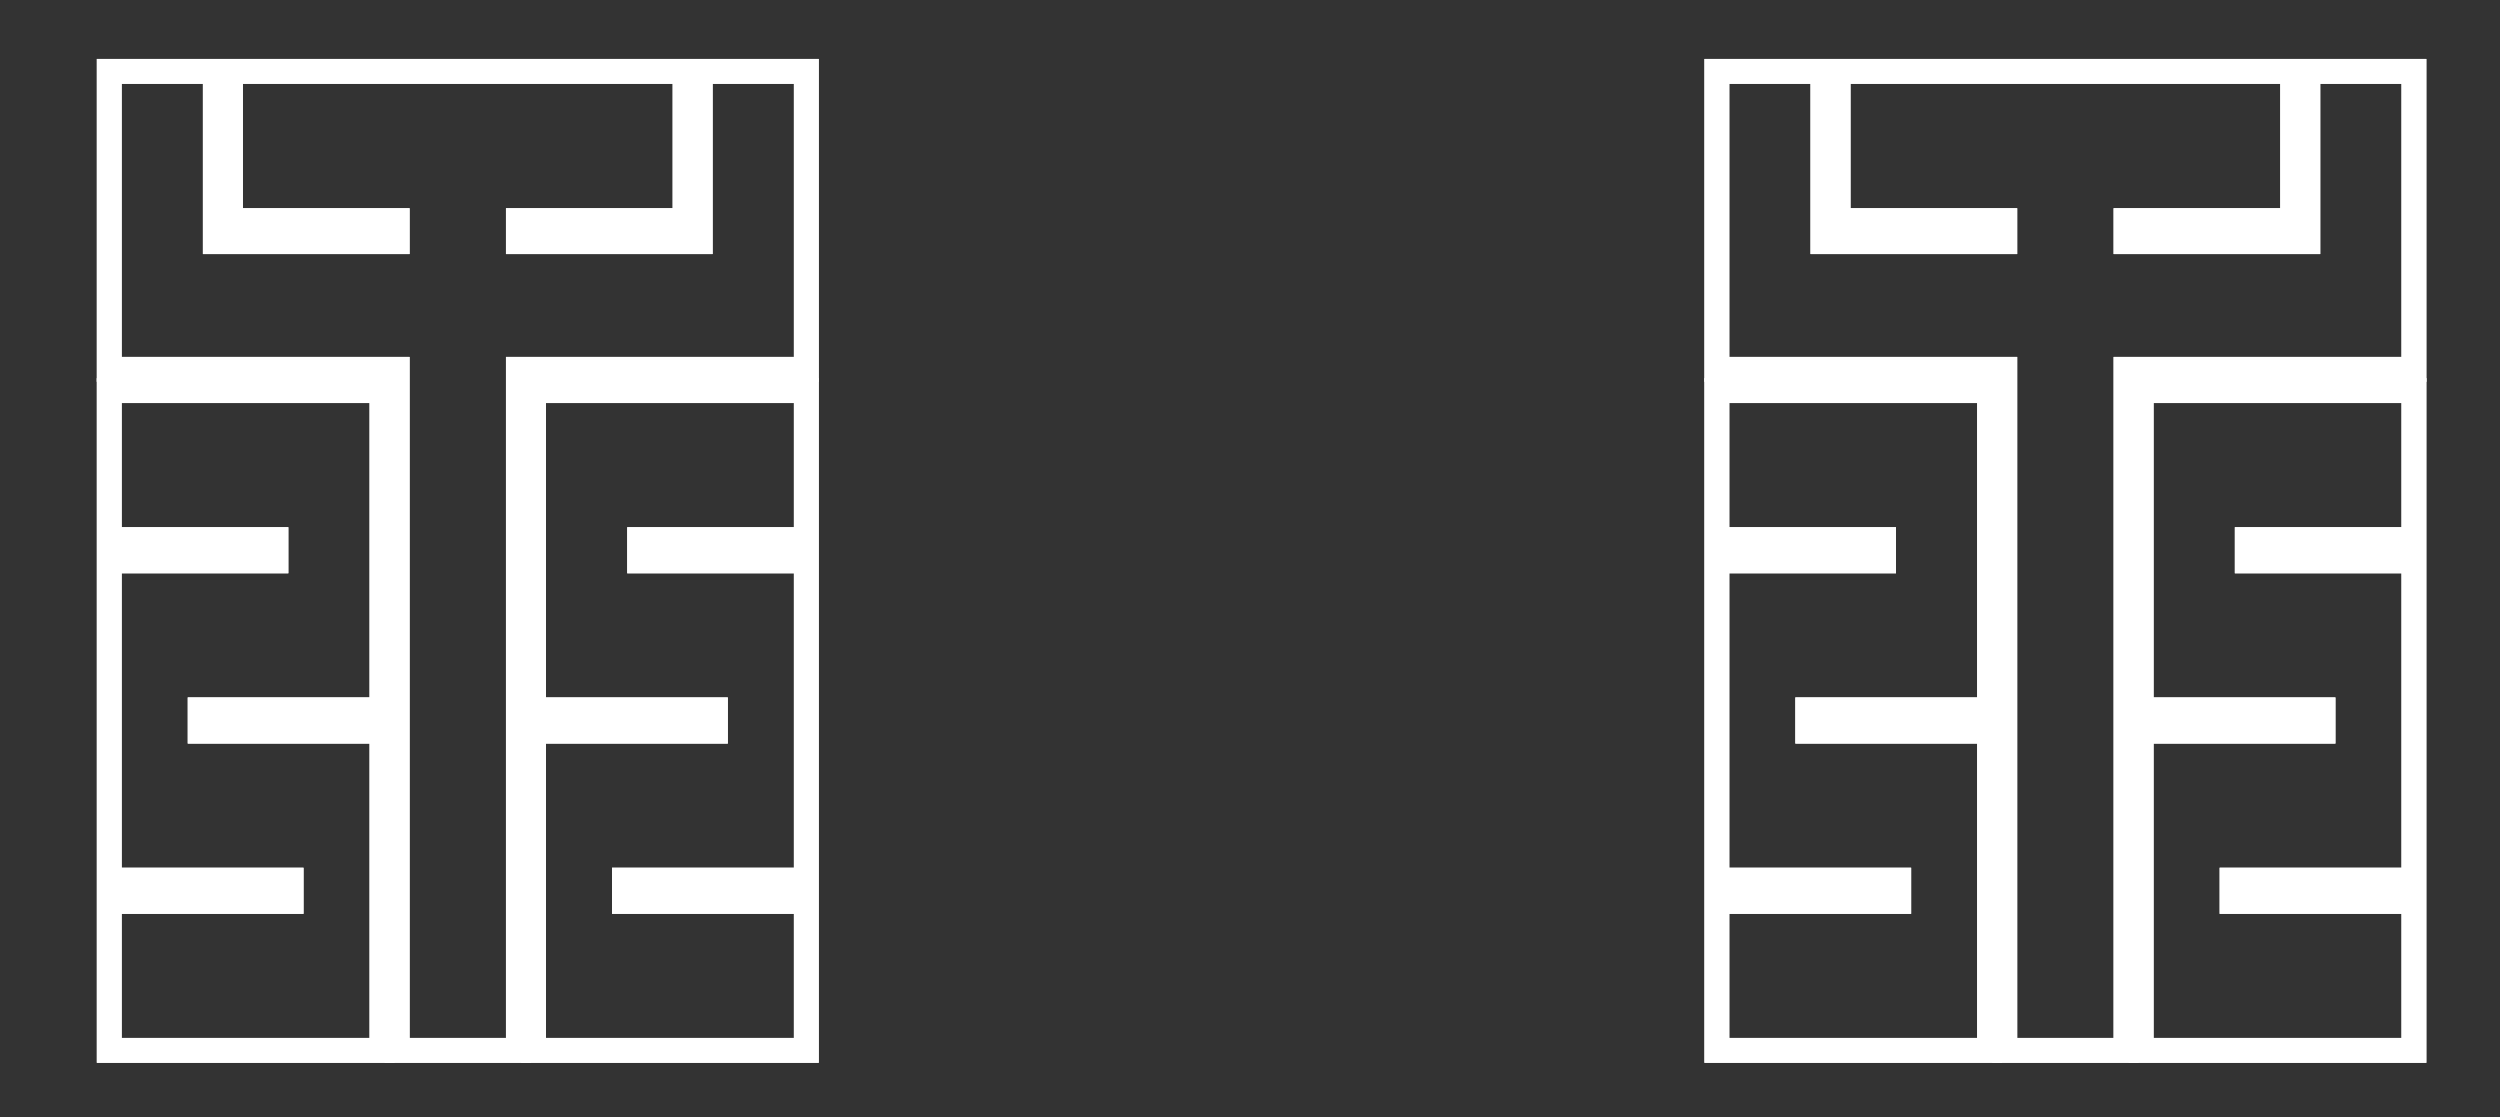 <?xml version="1.0" encoding="utf-8"?>
<!-- Generator: Adobe Illustrator 16.0.0, SVG Export Plug-In . SVG Version: 6.00 Build 0)  -->
<!DOCTYPE svg PUBLIC "-//W3C//DTD SVG 1.1//EN" "http://www.w3.org/Graphics/SVG/1.1/DTD/svg11.dtd">
<svg version="1.1" id="レイヤー_1" xmlns="http://www.w3.org/2000/svg" xmlns:xlink="http://www.w3.org/1999/xlink" x="0px"
	 y="0px" width="338.08px" height="151.055px" viewBox="0 0 338.08 151.055" enable-background="new 0 0 338.08 151.055"
	 xml:space="preserve">
<rect x="0" y="0" width="338.08" height="151.055" fill="#333333" stroke="none"/>
<polygon display="none" fill="none" stroke="#FFFFFF" stroke-width="3.362" points="59.372,97.598 65.136,97.598 65.136,78.716 
	59.372,78.716 44.01,78.716 42.085,78.716 26.72,78.716 20.959,78.716 20.959,97.598 26.72,97.598 26.72,100.291 20.959,100.291 
	20.959,106.875 20.959,119.183 20.959,121.876 20.959,131.154 20.959,140.758 65.136,140.758 65.136,121.876 36.324,121.876 
	36.324,119.183 42.085,119.183 42.085,102.99 42.085,100.291 42.085,97.598 44.01,97.598 44.01,100.291 44.01,102.99 44.01,119.183 
	65.136,119.183 65.136,100.291 59.372,100.291 "/>
<path display="none" fill="none" stroke="#FFFFFF" stroke-width="3.362" d="M49.768,76.016h15.369V57.135v-2.7V35.557v-2.7V13.974
	v-2.698H49.768v2.698H36.324v-2.698H20.959v2.698v18.882v2.7v18.878v2.7v18.881h15.365H49.768z M36.324,32.857h13.444v2.7H36.324
	V32.857z M36.324,54.435h13.444v2.7H36.324V54.435z"/>
<polygon display="none" fill="none" stroke="#FFFFFF" stroke-width="3.362" points="113.154,32.857 113.154,11.275 67.055,11.275 
	67.055,19.368 67.055,32.857 67.055,35.557 67.055,46.343 67.055,57.135 97.786,57.135 97.786,59.831 95.867,59.831 84.342,59.831 
	84.342,81.409 84.342,84.11 82.42,84.11 82.42,59.831 67.055,59.831 67.055,84.11 67.055,105.691 82.42,105.691 84.342,105.691 
	84.342,121.876 82.42,121.876 82.42,108.39 67.055,108.39 67.055,121.876 67.055,140.758 82.42,140.758 84.342,140.758 
	95.867,140.758 95.867,121.876 95.867,105.691 97.786,105.691 97.786,140.758 113.154,140.758 113.154,105.691 113.154,84.11 
	97.786,84.11 95.867,84.11 95.867,81.409 113.154,81.409 113.154,78.716 113.154,59.831 113.154,57.135 113.154,35.557 
	97.786,35.557 82.42,35.557 82.42,32.857 "/>
<polygon display="none" fill="none" stroke="#FFFFFF" stroke-width="3.362" points="264.087,97.598 269.847,97.598 269.847,78.716 
	264.087,78.716 248.721,78.716 246.8,78.716 231.434,78.716 225.672,78.716 225.672,97.598 231.434,97.598 231.434,100.291 
	225.672,100.291 225.672,106.875 225.672,119.183 225.672,121.876 225.672,131.154 225.672,140.758 269.847,140.758 
	269.847,121.876 241.037,121.876 241.037,119.183 246.8,119.183 246.8,102.99 246.8,100.291 246.8,97.598 248.721,97.598 
	248.721,100.291 248.721,102.99 248.721,119.183 269.847,119.183 269.847,100.291 264.087,100.291 "/>
<path display="none" fill="none" stroke="#FFFFFF" stroke-width="3.362" d="M254.482,76.016h15.365V57.135v-2.7V35.557v-2.7V13.974
	v-2.698h-15.365v2.698h-13.445v-2.698h-15.365v2.698v18.882v2.7v18.878v2.7v18.881h15.365H254.482z M241.037,32.857h13.443v2.7
	h-13.443V32.857z M241.037,54.435h13.443v2.7h-13.443V54.435z"/>
<polygon display="none" fill="none" stroke="#FFFFFF" stroke-width="3.362" points="317.865,32.857 317.865,11.275 271.769,11.275 
	271.769,19.368 271.769,32.857 271.769,35.557 271.769,46.343 271.769,57.135 302.499,57.135 302.499,59.831 300.582,59.831 
	289.056,59.831 289.056,81.409 289.056,84.11 287.133,84.11 287.133,59.831 271.769,59.831 271.769,84.11 271.769,105.691 
	287.133,105.691 289.056,105.691 289.056,121.876 287.133,121.876 287.133,108.39 271.769,108.39 271.769,121.876 271.769,140.758 
	287.133,140.758 289.056,140.758 300.582,140.758 300.582,121.876 300.582,105.691 302.499,105.691 302.499,140.758 
	317.865,140.758 317.865,105.691 317.865,84.11 302.499,84.11 300.582,84.11 300.582,81.409 317.865,81.409 317.865,78.716 
	317.865,59.831 317.865,57.135 317.865,35.557 302.499,35.557 287.133,35.557 287.133,32.857 "/>
<rect x="123.317" y="11.276" display="none" fill="none" stroke="#FFFFFF" stroke-width="3.362" width="15.364" height="51.255"/>
<rect x="140.598" y="89.508" display="none" fill="none" stroke="#FFFFFF" stroke-width="3.362" width="15.37" height="51.25"/>
<polygon display="none" fill="none" stroke="#FFFFFF" stroke-width="3.362" points="140.599,65.224 138.681,65.224 123.316,65.224 
	123.316,86.809 123.316,140.758 138.681,140.758 138.681,86.809 155.969,86.809 155.969,65.224 155.969,11.276 140.599,11.276 "/>
<polygon display="none" fill="none" stroke="#FFFFFF" stroke-width="3.362" points="202.064,11.275 186.701,11.275 186.701,27.458 
	202.064,27.458 202.064,49.042 200.149,49.042 200.149,30.16 198.224,30.16 186.701,30.16 184.777,30.16 184.777,11.275 
	182.856,11.275 169.412,11.275 157.888,11.275 157.888,27.458 169.412,27.458 169.412,30.16 157.888,30.16 157.888,46.343 
	169.412,46.343 169.412,49.042 157.888,49.042 157.888,65.224 184.777,65.224 184.777,57.132 184.777,49.042 184.777,46.343 
	186.701,46.343 186.701,65.224 192.462,65.224 200.149,65.224 215.509,65.224 215.509,57.132 215.509,27.458 215.509,11.275 "/>
<polygon display="none" fill="none" stroke="#FFFFFF" stroke-width="3.362" points="177.096,67.924 157.889,67.924 157.889,86.806 
	177.096,86.806 177.096,89.505 175.178,89.505 157.889,89.505 157.889,113.783 157.889,140.758 175.178,140.758 175.178,113.783 
	177.096,113.783 177.096,140.758 196.303,140.758 196.303,113.783 198.224,113.783 198.224,140.758 215.509,140.758 
	215.509,113.783 215.509,89.505 198.224,89.505 196.303,89.505 196.303,86.806 215.509,86.806 215.509,67.924 196.303,67.924 "/>
<polygon fill="none" stroke="#FFFFFF" stroke-width="3.362" points="312.093,9.653 312.093,32.677 287.506,32.677 287.506,29.836 
	310.047,29.836 310.047,9.653 248.569,9.653 248.569,29.836 271.11,29.836 271.11,32.677 246.519,32.677 246.519,9.653 
	232.176,9.653 232.176,32.677 232.176,41.312 232.176,49.948 271.11,49.948 271.11,142.044 287.506,142.044 287.506,49.948 
	326.441,49.948 326.441,41.312 326.441,32.677 326.441,9.653 "/>
<polygon fill="none" stroke="#FFFFFF" stroke-width="3.362" points="232.176,72.973 254.716,72.973 254.716,75.848 232.176,75.848 
	232.176,82.856 232.176,95.992 232.176,98.874 232.176,114.513 232.176,119.023 256.768,119.023 256.768,121.9 232.176,121.9 
	232.176,142.044 269.057,142.044 269.057,135.184 269.057,121.9 269.057,119.023 269.057,103.527 269.057,98.874 244.469,98.874 
	244.469,95.992 269.057,95.992 269.057,87.362 269.057,75.848 269.057,72.973 269.057,64.336 269.057,52.823 232.176,52.823 "/>
<polygon fill="none" stroke="#FFFFFF" stroke-width="3.362" points="289.553,64.336 289.553,72.973 289.553,75.848 289.553,87.362 
	289.553,95.994 314.146,95.994 314.146,98.874 289.553,98.874 289.553,103.526 289.553,119.023 289.553,121.898 289.553,135.184 
	289.553,142.044 326.441,142.044 326.441,121.898 301.847,121.898 301.847,119.023 326.441,119.023 326.441,114.513 326.441,98.874 
	326.441,95.994 326.441,82.856 326.441,75.848 303.902,75.848 303.902,72.973 326.441,72.973 326.441,52.823 289.553,52.823 "/>
<polygon fill="none" stroke="#FFFFFF" stroke-width="3.362" points="312.093,9.653 312.093,32.677 287.506,32.677 287.506,29.836 
	310.047,29.836 310.047,9.653 248.569,9.653 248.569,29.836 271.11,29.836 271.11,32.677 246.519,32.677 246.519,9.653 
	232.176,9.653 232.176,32.677 232.176,41.312 232.176,49.948 271.11,49.948 271.11,142.044 287.506,142.044 287.506,49.948 
	326.441,49.948 326.441,41.312 326.441,32.677 326.441,9.653 "/>
<polygon fill="none" stroke="#FFFFFF" stroke-width="3.362" points="232.176,72.973 254.716,72.973 254.716,75.848 232.176,75.848 
	232.176,82.856 232.176,95.992 232.176,98.874 232.176,114.513 232.176,119.023 256.768,119.023 256.768,121.9 232.176,121.9 
	232.176,142.044 269.057,142.044 269.057,135.184 269.057,121.9 269.057,119.023 269.057,103.527 269.057,98.874 244.469,98.874 
	244.469,95.992 269.057,95.992 269.057,87.362 269.057,75.848 269.057,72.973 269.057,64.336 269.057,52.823 232.176,52.823 "/>
<polygon fill="none" stroke="#FFFFFF" stroke-width="3.362" points="289.553,64.336 289.553,72.973 289.553,75.848 289.553,87.362 
	289.553,95.994 314.146,95.994 314.146,98.874 289.553,98.874 289.553,103.526 289.553,119.023 289.553,121.898 289.553,135.184 
	289.553,142.044 326.441,142.044 326.441,121.898 301.847,121.898 301.847,119.023 326.441,119.023 326.441,114.513 326.441,98.874 
	326.441,95.994 326.441,82.856 326.441,75.848 303.902,75.848 303.902,72.973 326.441,72.973 326.441,52.823 289.553,52.823 "/>
<polygon fill="none" stroke="#FFFFFF" stroke-width="3.362" points="94.691,9.653 94.691,32.677 70.103,32.677 70.103,29.836 
	92.644,29.836 92.644,9.653 31.168,9.653 31.168,29.836 53.71,29.836 53.71,32.677 29.119,32.677 29.119,9.653 14.774,9.653 
	14.774,32.677 14.774,41.312 14.774,49.948 53.71,49.948 53.71,142.044 70.103,142.044 70.103,49.948 109.041,49.948 
	109.041,41.312 109.041,32.677 109.041,9.653 "/>
<polygon fill="none" stroke="#FFFFFF" stroke-width="3.362" points="14.774,72.973 37.314,72.973 37.314,75.848 14.774,75.848 
	14.774,82.856 14.774,95.992 14.774,98.874 14.774,114.513 14.774,119.023 39.366,119.023 39.366,121.9 14.774,121.9 
	14.774,142.044 51.656,142.044 51.656,135.184 51.656,121.9 51.656,119.023 51.656,103.527 51.656,98.874 27.068,98.874 
	27.068,95.992 51.656,95.992 51.656,87.362 51.656,75.848 51.656,72.973 51.656,64.336 51.656,52.823 14.774,52.823 "/>
<polygon fill="none" stroke="#FFFFFF" stroke-width="3.362" points="72.153,64.336 72.153,72.973 72.153,75.848 72.153,87.362 
	72.153,95.994 96.744,95.994 96.744,98.874 72.153,98.874 72.153,103.526 72.153,119.023 72.153,121.898 72.153,135.184 
	72.153,142.044 109.041,142.044 109.041,121.898 84.446,121.898 84.446,119.023 109.041,119.023 109.041,114.513 109.041,98.874 
	109.041,95.994 109.041,82.856 109.041,75.848 86.502,75.848 86.502,72.973 109.041,72.973 109.041,52.823 72.153,52.823 "/>
<polygon fill="none" stroke="#FFFFFF" stroke-width="3.362" points="94.691,9.653 94.691,32.677 70.103,32.677 70.103,29.836 
	92.644,29.836 92.644,9.653 31.168,9.653 31.168,29.836 53.71,29.836 53.71,32.677 29.119,32.677 29.119,9.653 14.774,9.653 
	14.774,32.677 14.774,41.312 14.774,49.948 53.71,49.948 53.71,142.044 70.103,142.044 70.103,49.948 109.041,49.948 
	109.041,41.312 109.041,32.677 109.041,9.653 "/>
<polygon fill="none" stroke="#FFFFFF" stroke-width="3.362" points="14.774,72.973 37.314,72.973 37.314,75.848 14.774,75.848 
	14.774,82.856 14.774,95.992 14.774,98.874 14.774,114.513 14.774,119.023 39.366,119.023 39.366,121.9 14.774,121.9 
	14.774,142.044 51.656,142.044 51.656,135.184 51.656,121.9 51.656,119.023 51.656,103.527 51.656,98.874 27.068,98.874 
	27.068,95.992 51.656,95.992 51.656,87.362 51.656,75.848 51.656,72.973 51.656,64.336 51.656,52.823 14.774,52.823 "/>
<polygon fill="none" stroke="#FFFFFF" stroke-width="3.362" points="72.153,64.336 72.153,72.973 72.153,75.848 72.153,87.362 
	72.153,95.994 96.744,95.994 96.744,98.874 72.153,98.874 72.153,103.526 72.153,119.023 72.153,121.898 72.153,135.184 
	72.153,142.044 109.041,142.044 109.041,121.898 84.446,121.898 84.446,119.023 109.041,119.023 109.041,114.513 109.041,98.874 
	109.041,95.994 109.041,82.856 109.041,75.848 86.502,75.848 86.502,72.973 109.041,72.973 109.041,52.823 72.153,52.823 "/>
</svg>
